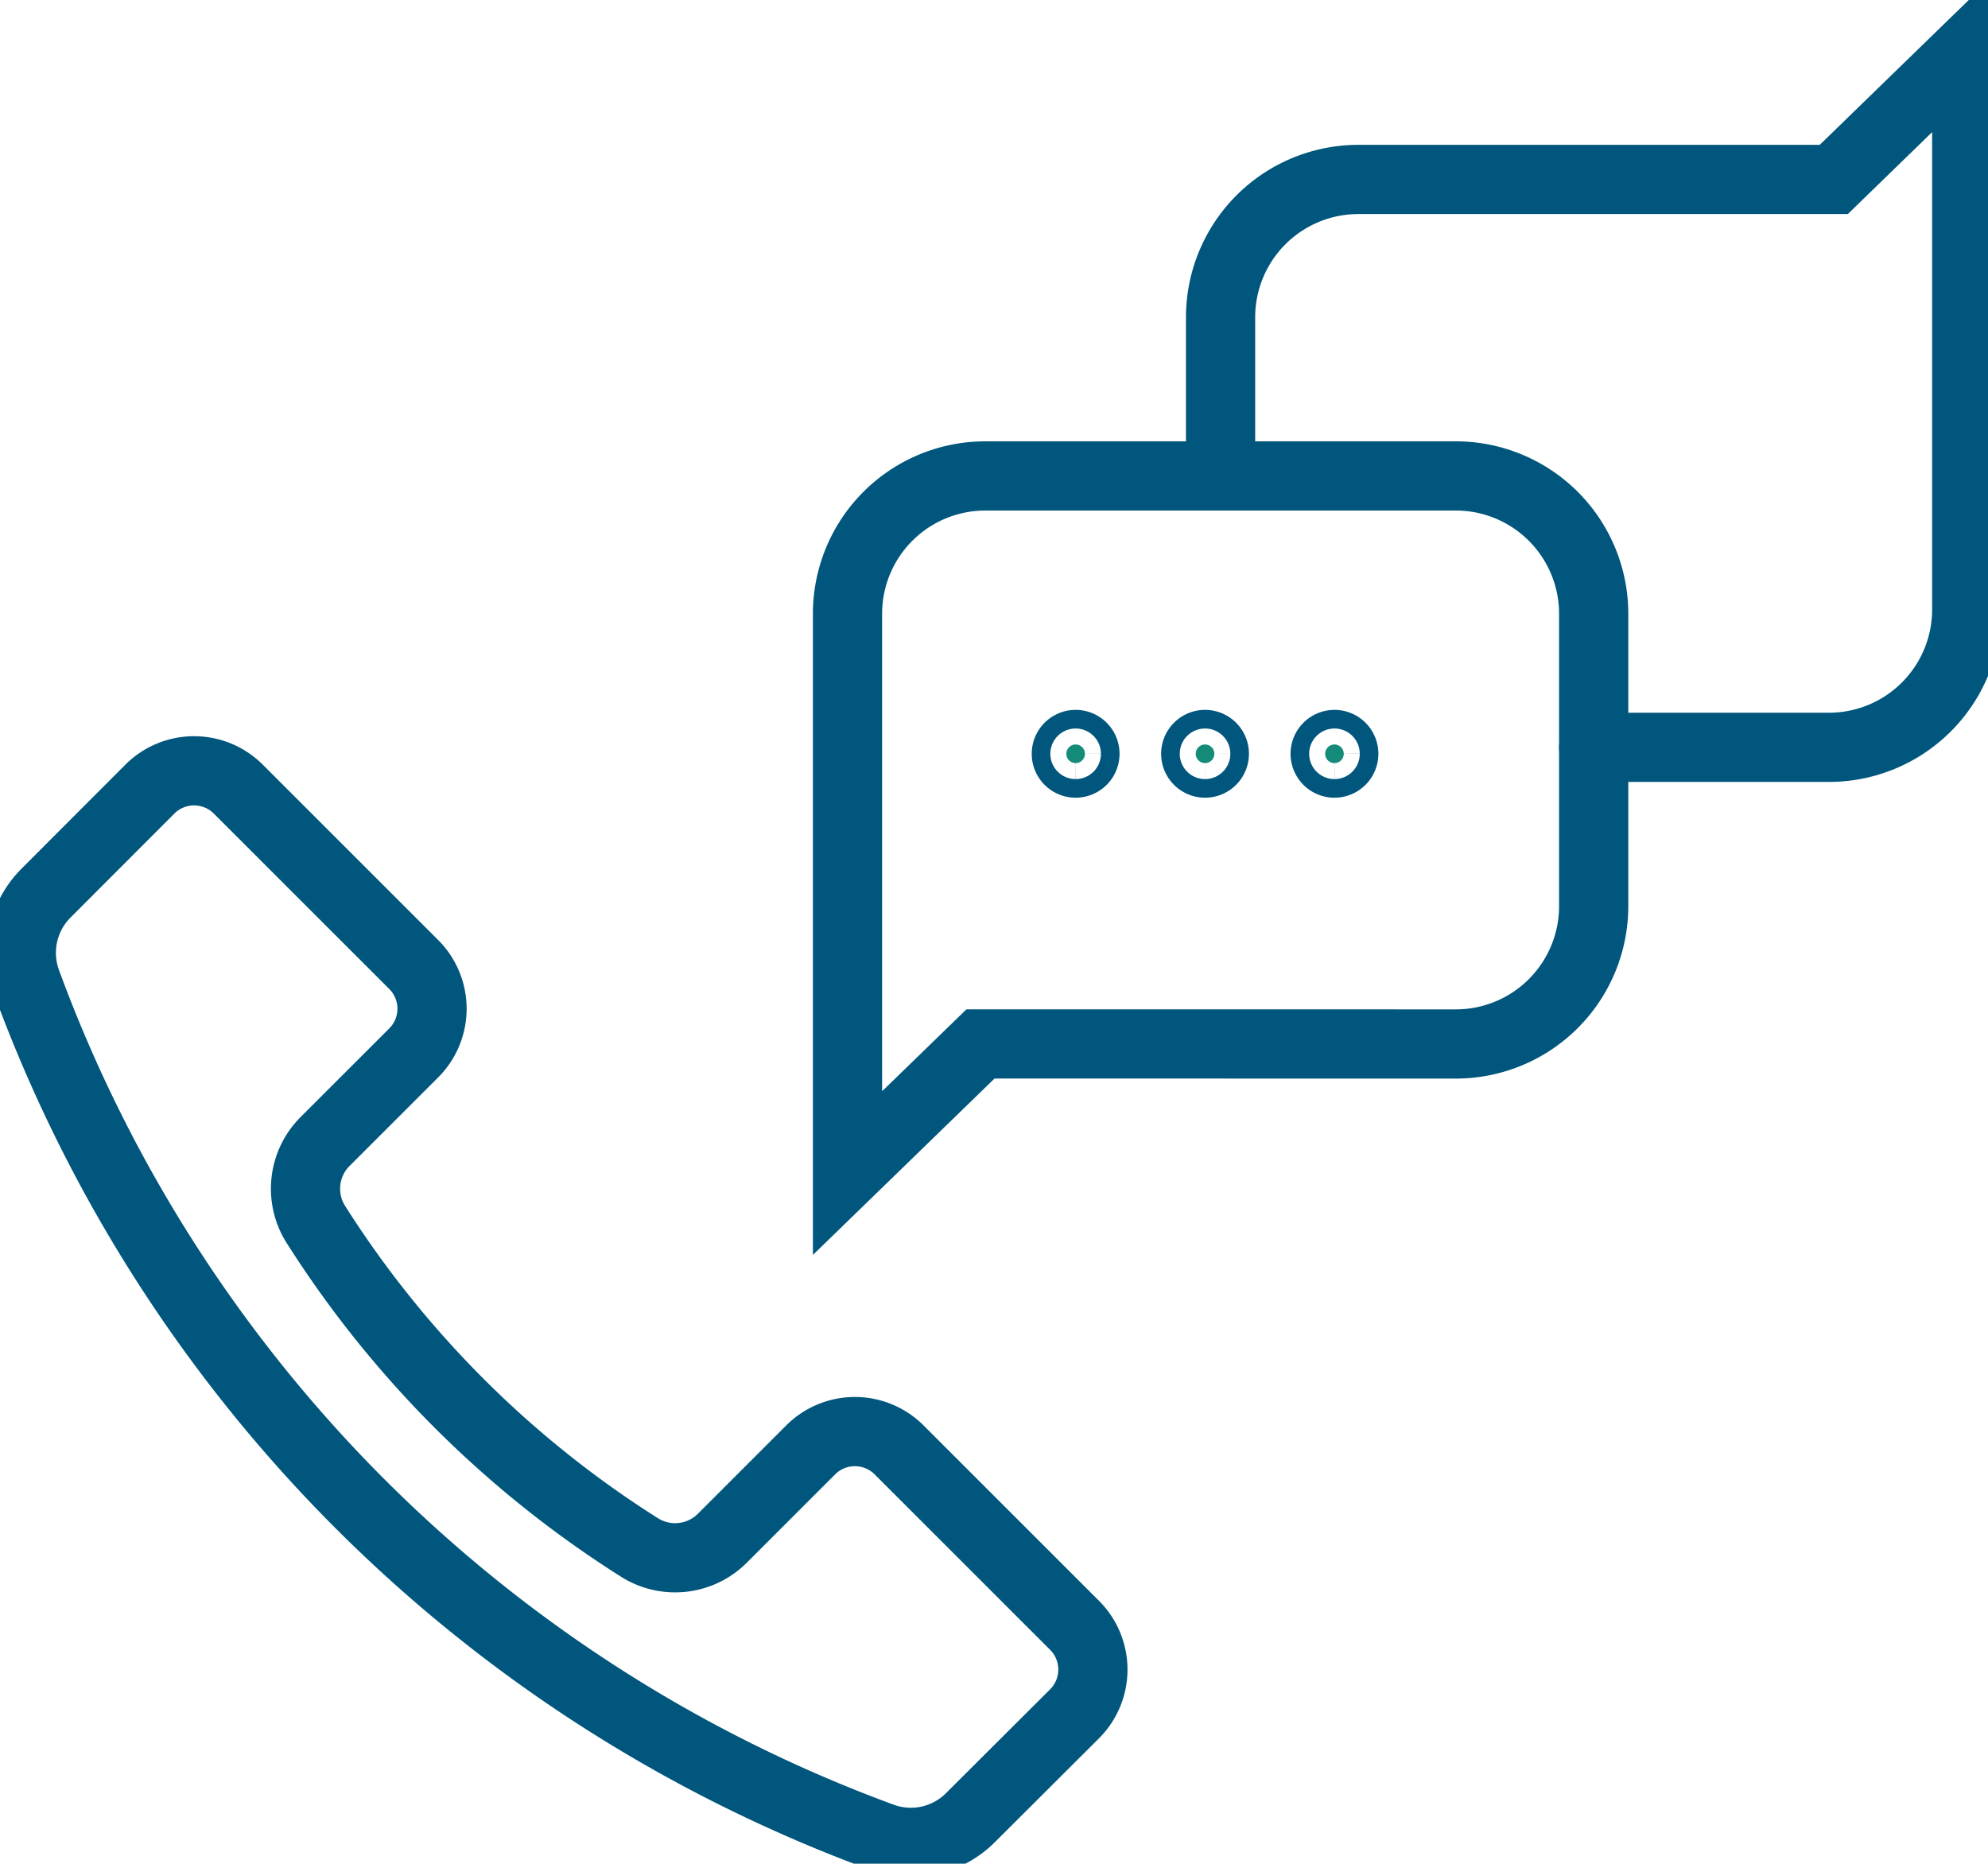 <svg id="Group_114" data-name="Group 114" xmlns="http://www.w3.org/2000/svg" xmlns:xlink="http://www.w3.org/1999/xlink" width="74.119" height="69.482" viewBox="0 0 74.119 69.482">
  <defs>
    <clipPath id="clip-path">
      <rect id="Rectangle_212" data-name="Rectangle 212" width="74.119" height="69.482" fill="none" stroke="#00567c" stroke-width="2.58"/>
    </clipPath>
  </defs>
  <g id="Group_113" data-name="Group 113" transform="translate(0 0)" clip-path="url(#clip-path)">
    <path id="Path_166" data-name="Path 166" d="M39.8,51.039,33.259,44.5a2.331,2.331,0,0,0-3.3,0l-3.284,3.284a2.491,2.491,0,0,1-3.092.355A38.87,38.87,0,0,1,11.5,36.073a2.489,2.489,0,0,1,.364-3.08L15.159,29.7a2.331,2.331,0,0,0,0-3.3L8.622,19.865a2.331,2.331,0,0,0-3.3,0L1.452,23.74a3.15,3.15,0,0,0-.733,3.3,53.683,53.683,0,0,0,31.9,31.9,3.141,3.141,0,0,0,3.3-.733L39.8,54.337A2.333,2.333,0,0,0,39.8,51.039Z" transform="translate(0.264 9.557)" fill="none" stroke="#00567c" stroke-linecap="round" stroke-width="2.58"/>
    <path id="Path_168" data-name="Path 168" d="M30.374,17.119V11.206a5.139,5.139,0,0,1,5.139-5.139H53.237L58.193,1.25V22.1a5.138,5.138,0,0,1-5.139,5.139H44.284" transform="translate(15.133 0.623)" fill="none" stroke="#00567c" stroke-linecap="round" stroke-width="2.58"/>
    <path id="Path_169" data-name="Path 169" d="M26.048,33.019,21.09,37.834V16.982a5.138,5.138,0,0,1,5.137-5.139H43.77a5.141,5.141,0,0,1,5.14,5.139v10.9a5.141,5.141,0,0,1-5.14,5.139Z" transform="translate(10.508 5.901)" fill="none" stroke="#00567c" stroke-linecap="round" stroke-width="2.58"/>
    <path id="Path_170" data-name="Path 170" d="M32.976,18.874a.347.347,0,1,0,.348-.348A.348.348,0,0,0,32.976,18.874Z" transform="translate(16.43 9.23)" fill="#148c79" stroke="#00567c" stroke-linecap="round" stroke-linejoin="round" stroke-width="2.58"/>
    <path id="Path_171" data-name="Path 171" d="M29.756,18.874a.347.347,0,1,0,.346-.348A.347.347,0,0,0,29.756,18.874Z" transform="translate(14.825 9.23)" fill="#148c79" stroke="#00567c" stroke-linecap="round" stroke-linejoin="round" stroke-width="2.58"/>
    <path id="Path_172" data-name="Path 172" d="M26.535,18.874a.347.347,0,1,0,.348-.348A.348.348,0,0,0,26.535,18.874Z" transform="translate(13.221 9.23)" fill="#148c79" stroke="#00567c" stroke-linecap="round" stroke-linejoin="round" stroke-width="2.58"/>
  </g>
</svg>

